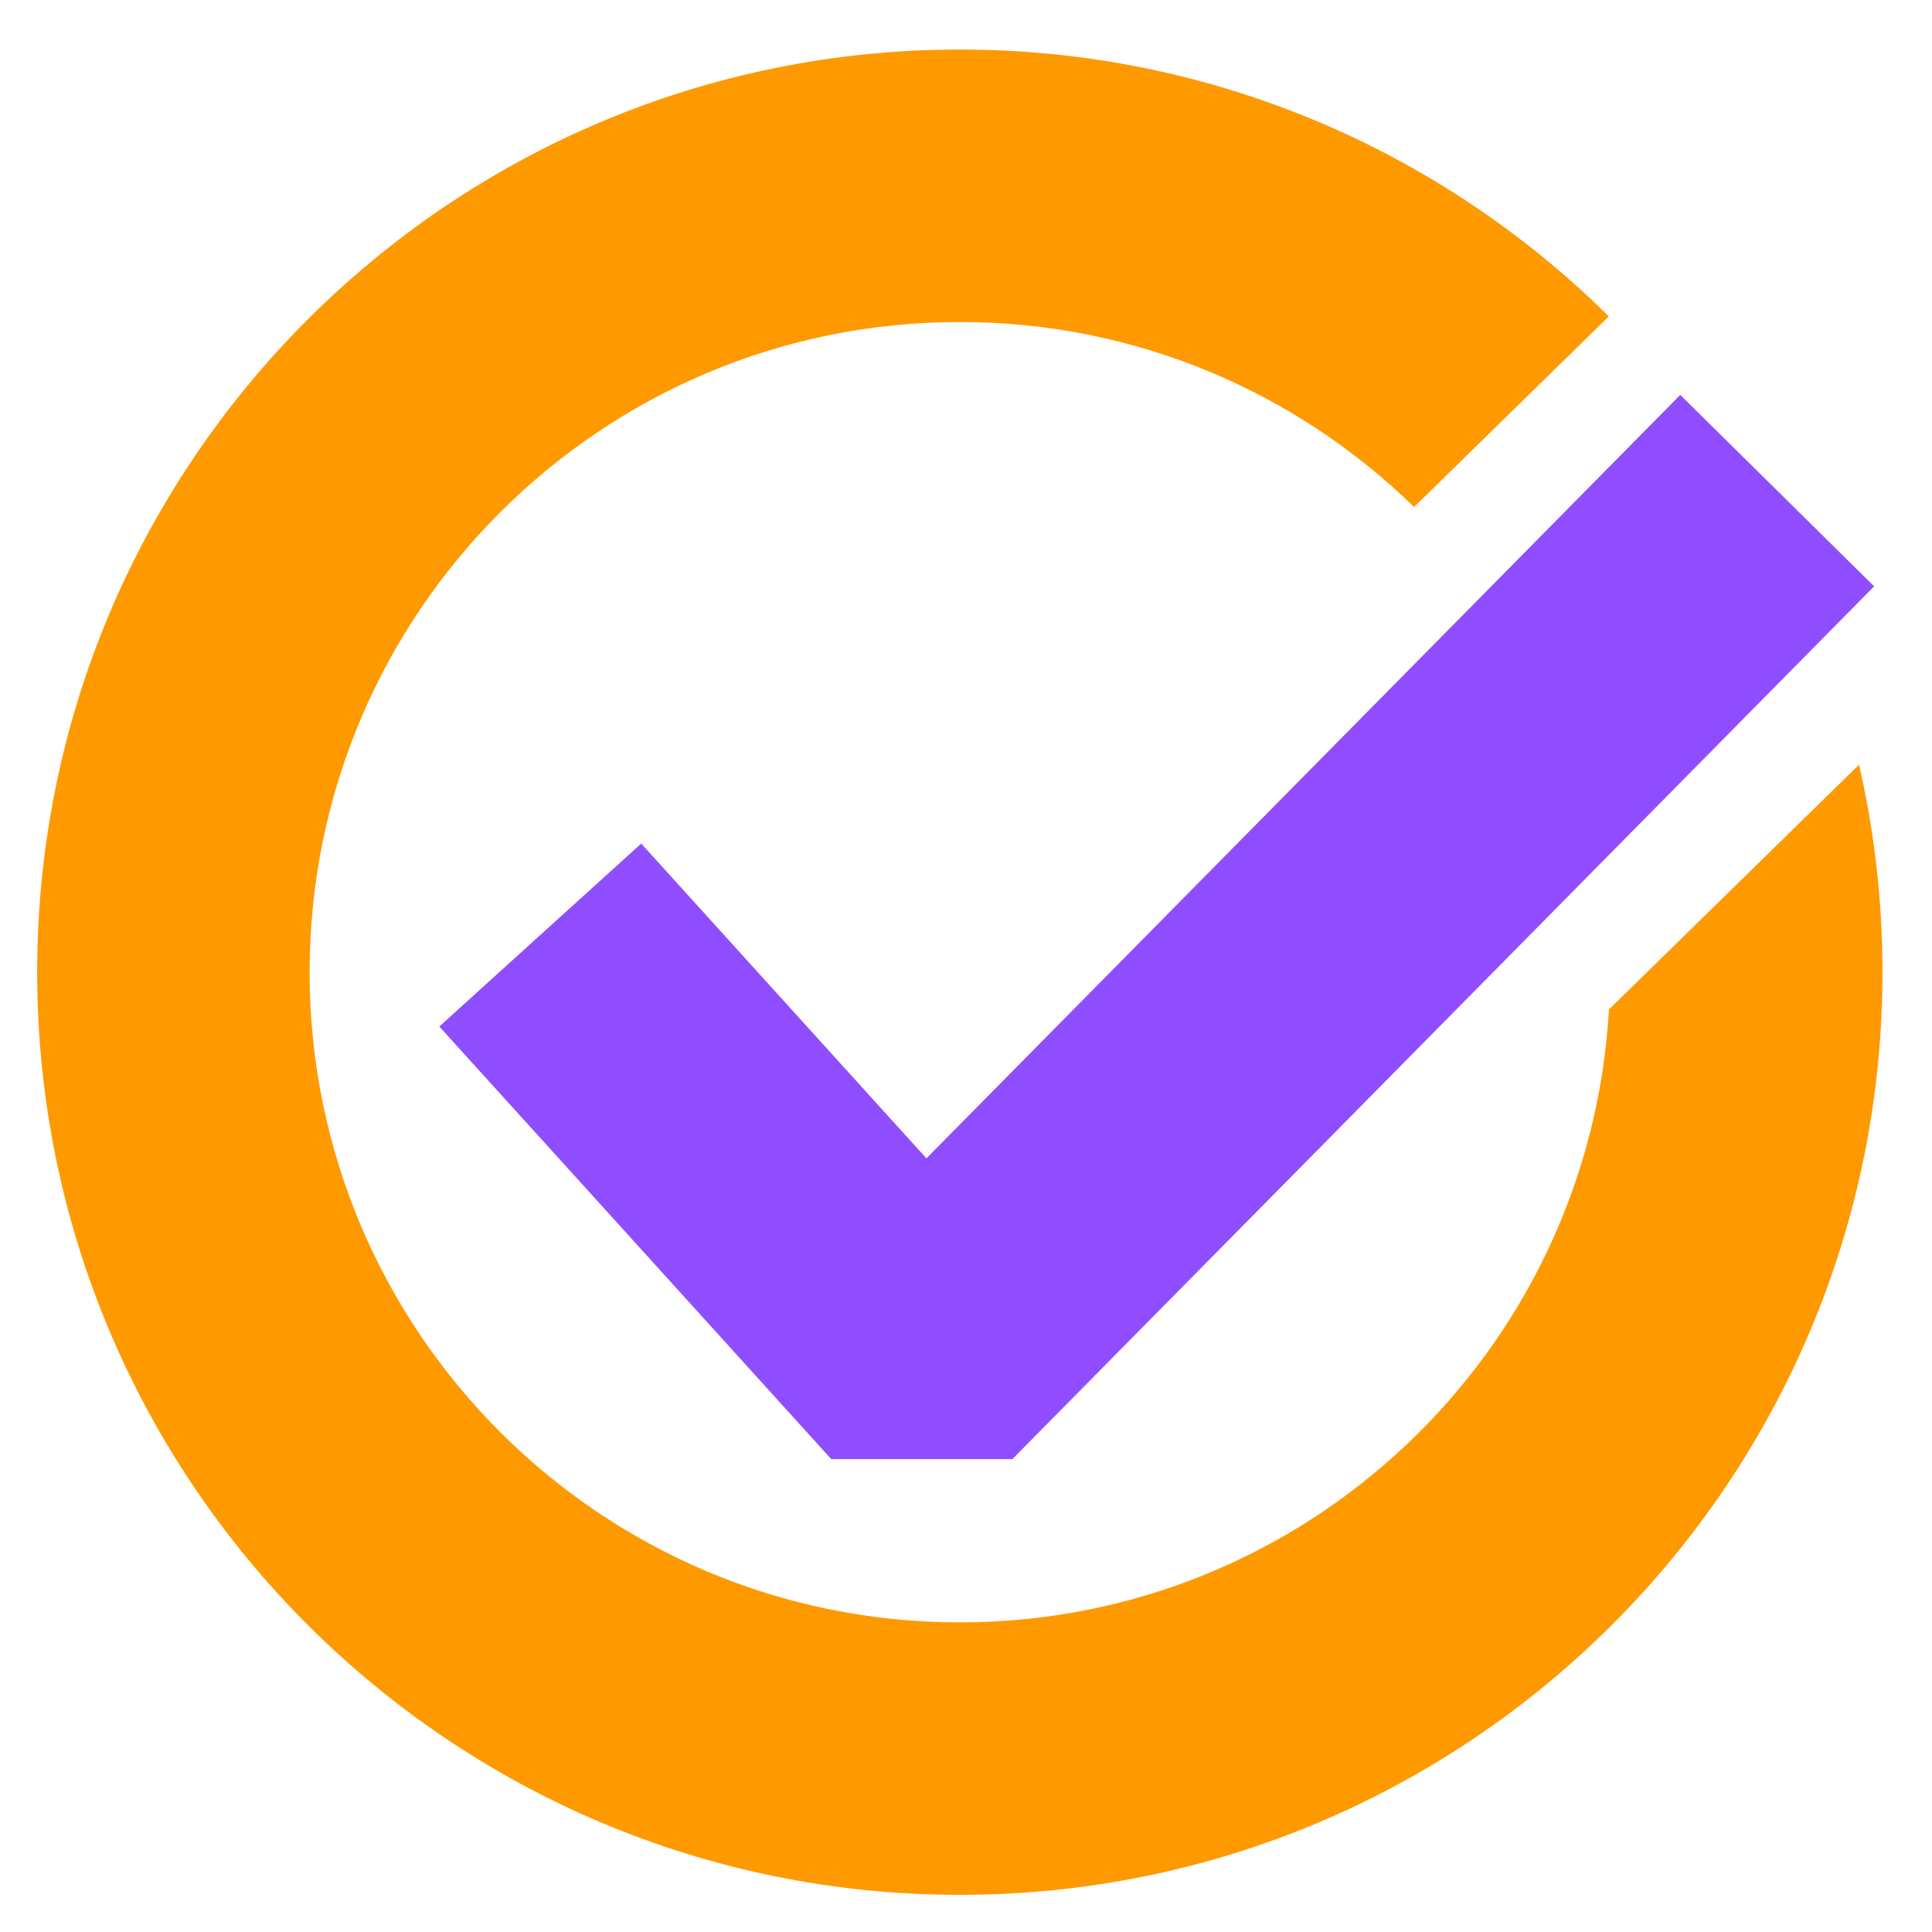 <svg width="156" height="156" viewBox="0 0 156 156" fill="none" xmlns="http://www.w3.org/2000/svg">
<path fill-rule="evenodd" clip-rule="evenodd" d="M25 78.5C25 49.505 48.505 26 77.5 26C91.773 26 104.716 31.696 114.18 40.939L129.904 25.547C116.445 12.226 97.933 4 77.5 4C36.355 4 3 37.355 3 78.5C3 119.645 36.355 153 77.5 153C118.645 153 152 119.645 152 78.5C152 72.739 151.346 67.13 150.108 61.744L129.915 81.51C128.355 109.105 105.485 131 77.5 131C48.505 131 25 107.495 25 78.5Z" fill="#FF9900"/>
<path d="M143.5 39.615L77.143 106.82H72L43.624 75.5" stroke="#904DFF" stroke-width="22"/>
</svg>
